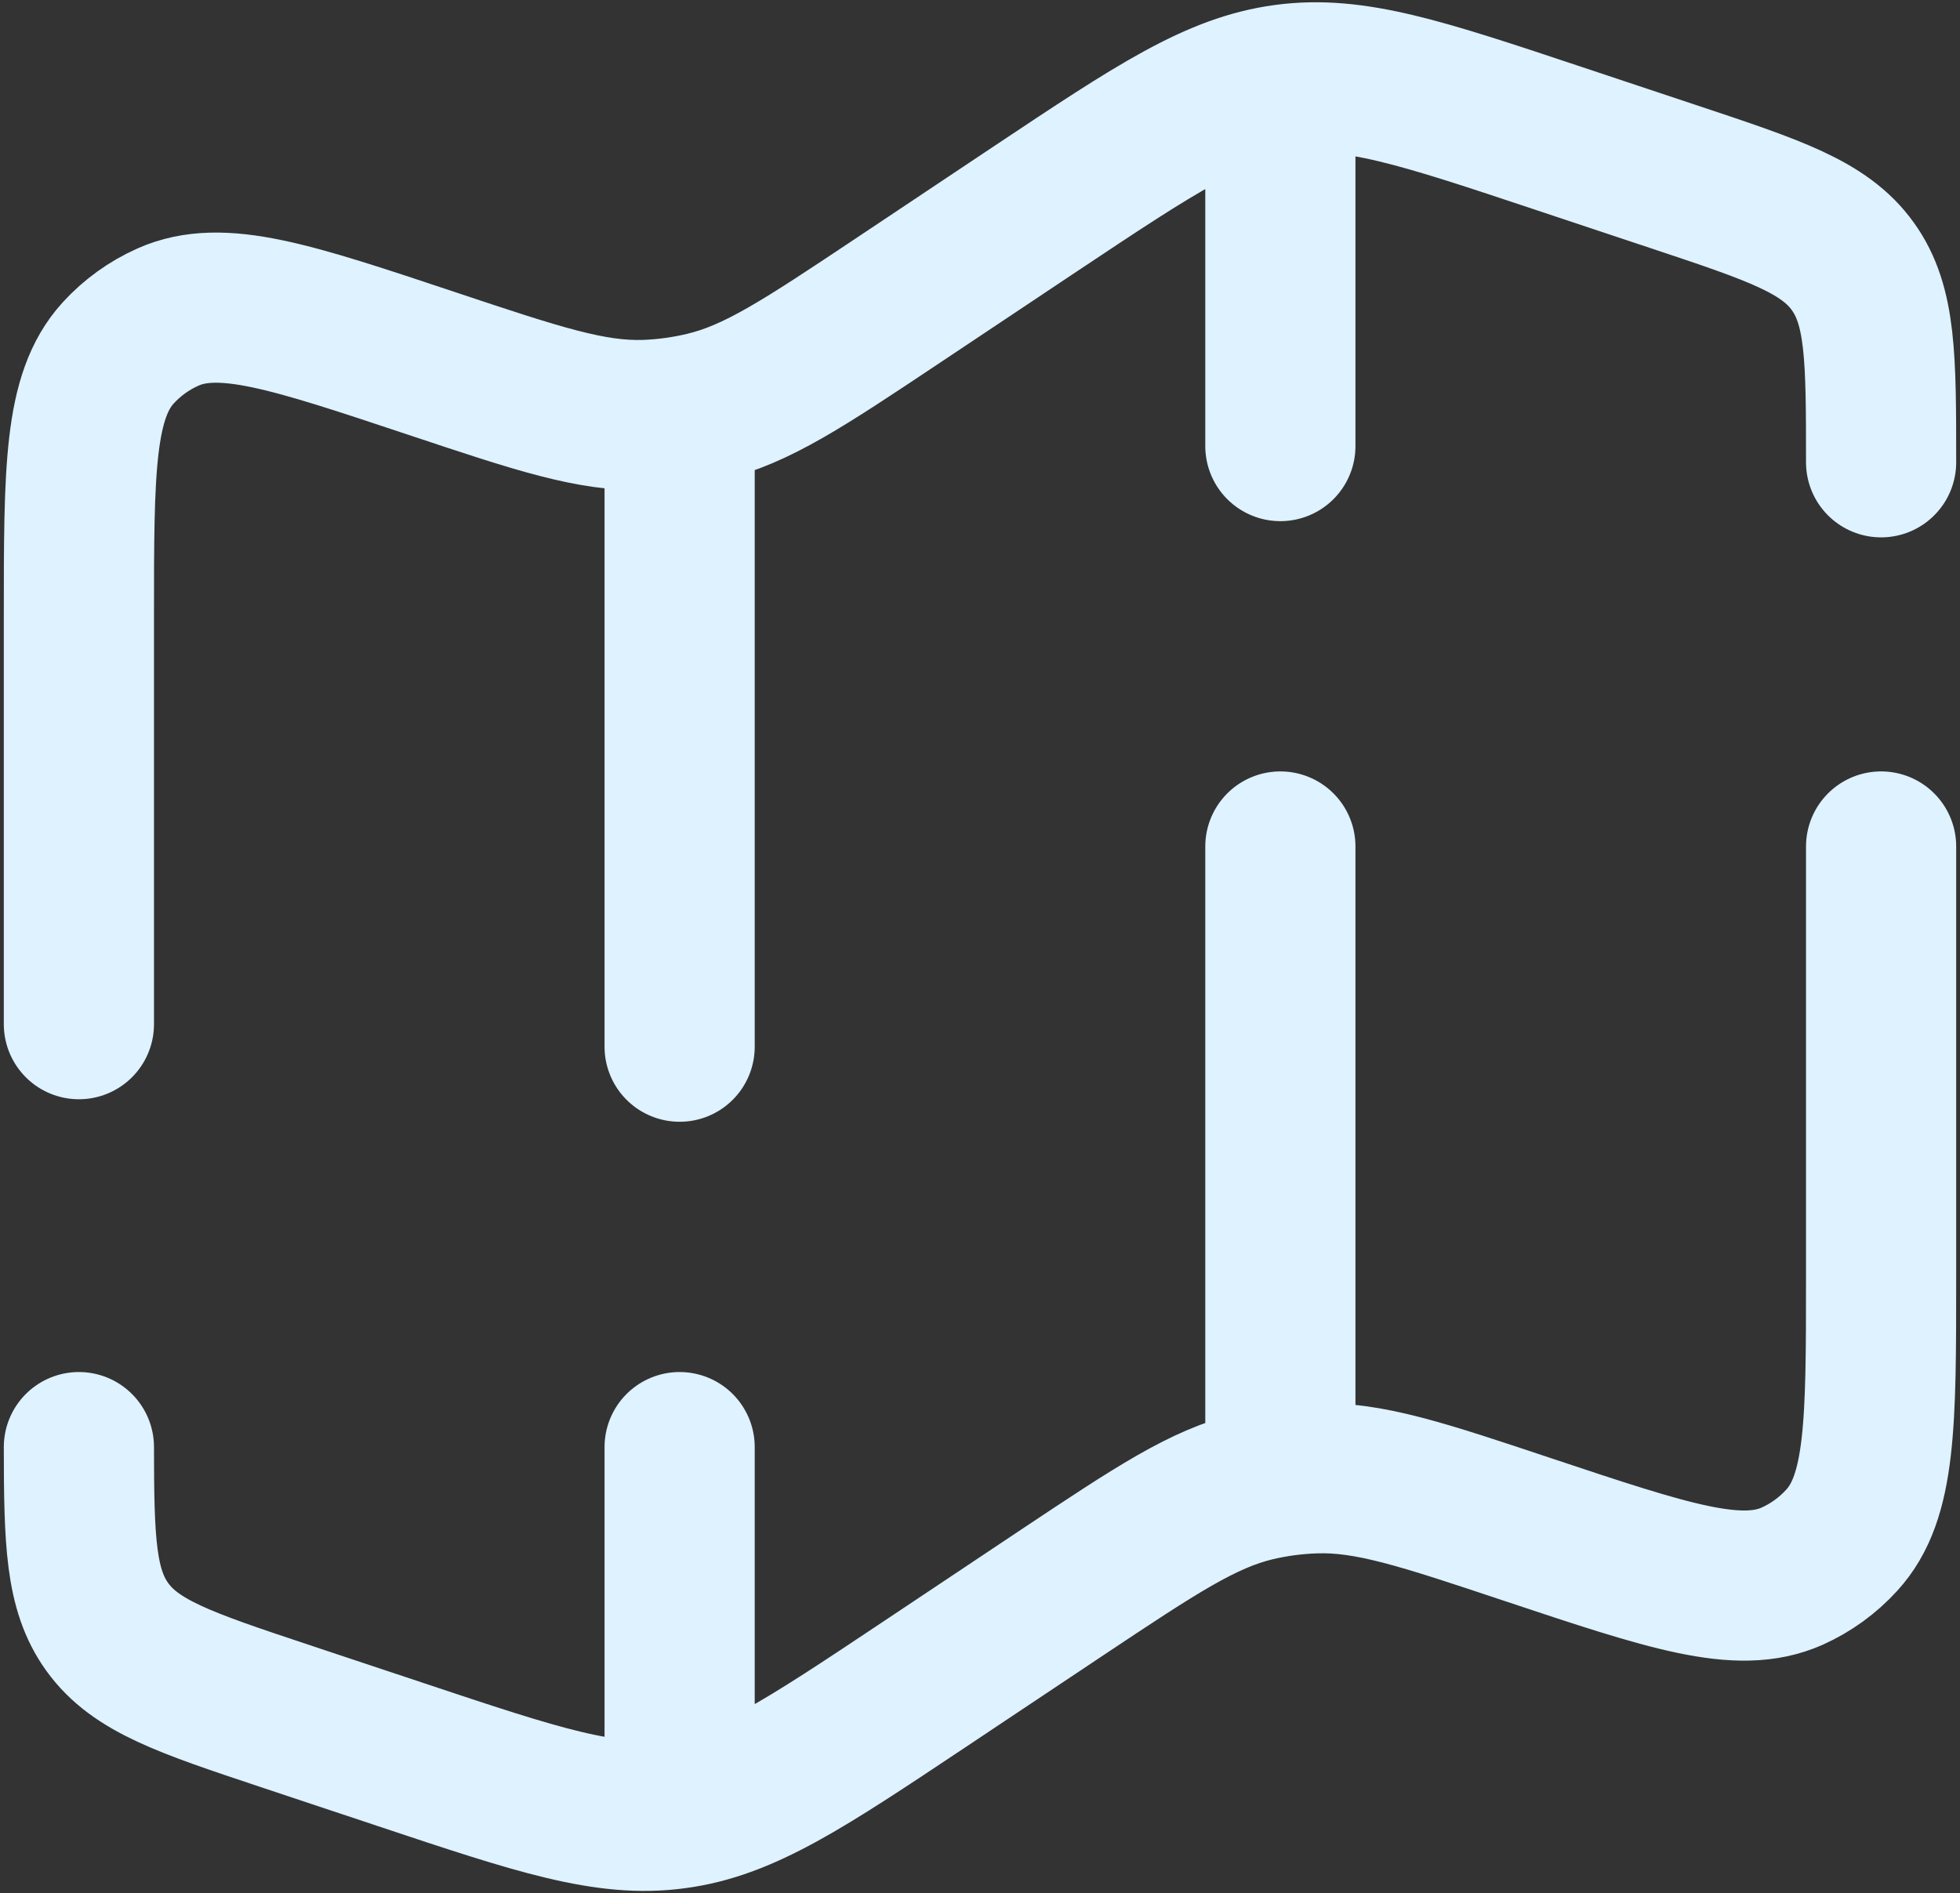 <svg width="354" height="342" viewBox="0 0 354 342" fill="none" xmlns="http://www.w3.org/2000/svg">
<rect x="0" y="0" width="354" height="342" fill="#333333" stroke="none"/>
<path d="M339.75 83.511C339.75 64.65 339.75 55.211 334.632 48.104C329.515 40.997 320.564 38.014 302.661 32.046L281.594 25.03C256.874 16.784 244.523 12.661 232.064 14.342C219.622 16.006 208.772 23.221 187.09 37.67L162.099 54.343C145.173 65.627 136.71 71.269 127.199 73.511C123.717 74.342 120.161 74.827 116.584 74.958C106.819 75.283 97.18 72.064 77.885 65.627C52.605 57.2 39.965 52.986 30.344 57.272C26.935 58.789 23.875 60.993 21.357 63.746C14.25 71.54 14.25 84.849 14.25 111.504V185.013M339.75 152.915V230.492C339.75 257.147 339.75 270.475 332.643 278.232C330.128 280.999 327.068 283.215 323.656 284.742C314.036 289.01 301.395 284.797 276.115 276.37C256.82 269.932 247.181 266.713 237.416 267.057C233.834 267.175 230.272 267.647 226.783 268.467C217.29 270.728 208.827 276.37 191.901 287.636L166.91 304.309C145.21 318.775 134.378 326.009 121.936 327.654C109.495 329.336 97.126 325.213 72.406 316.967L51.339 309.951C33.436 303.983 24.485 300.999 19.368 293.893C14.521 287.166 14.268 278.341 14.25 261.415M231.25 17.29V80.582M231.25 261.415V152.915M122.75 324.707V261.415M122.75 80.582V189.082" stroke="#DEF2FF" stroke-width="27.125" stroke-linecap="round"/>
</svg>

